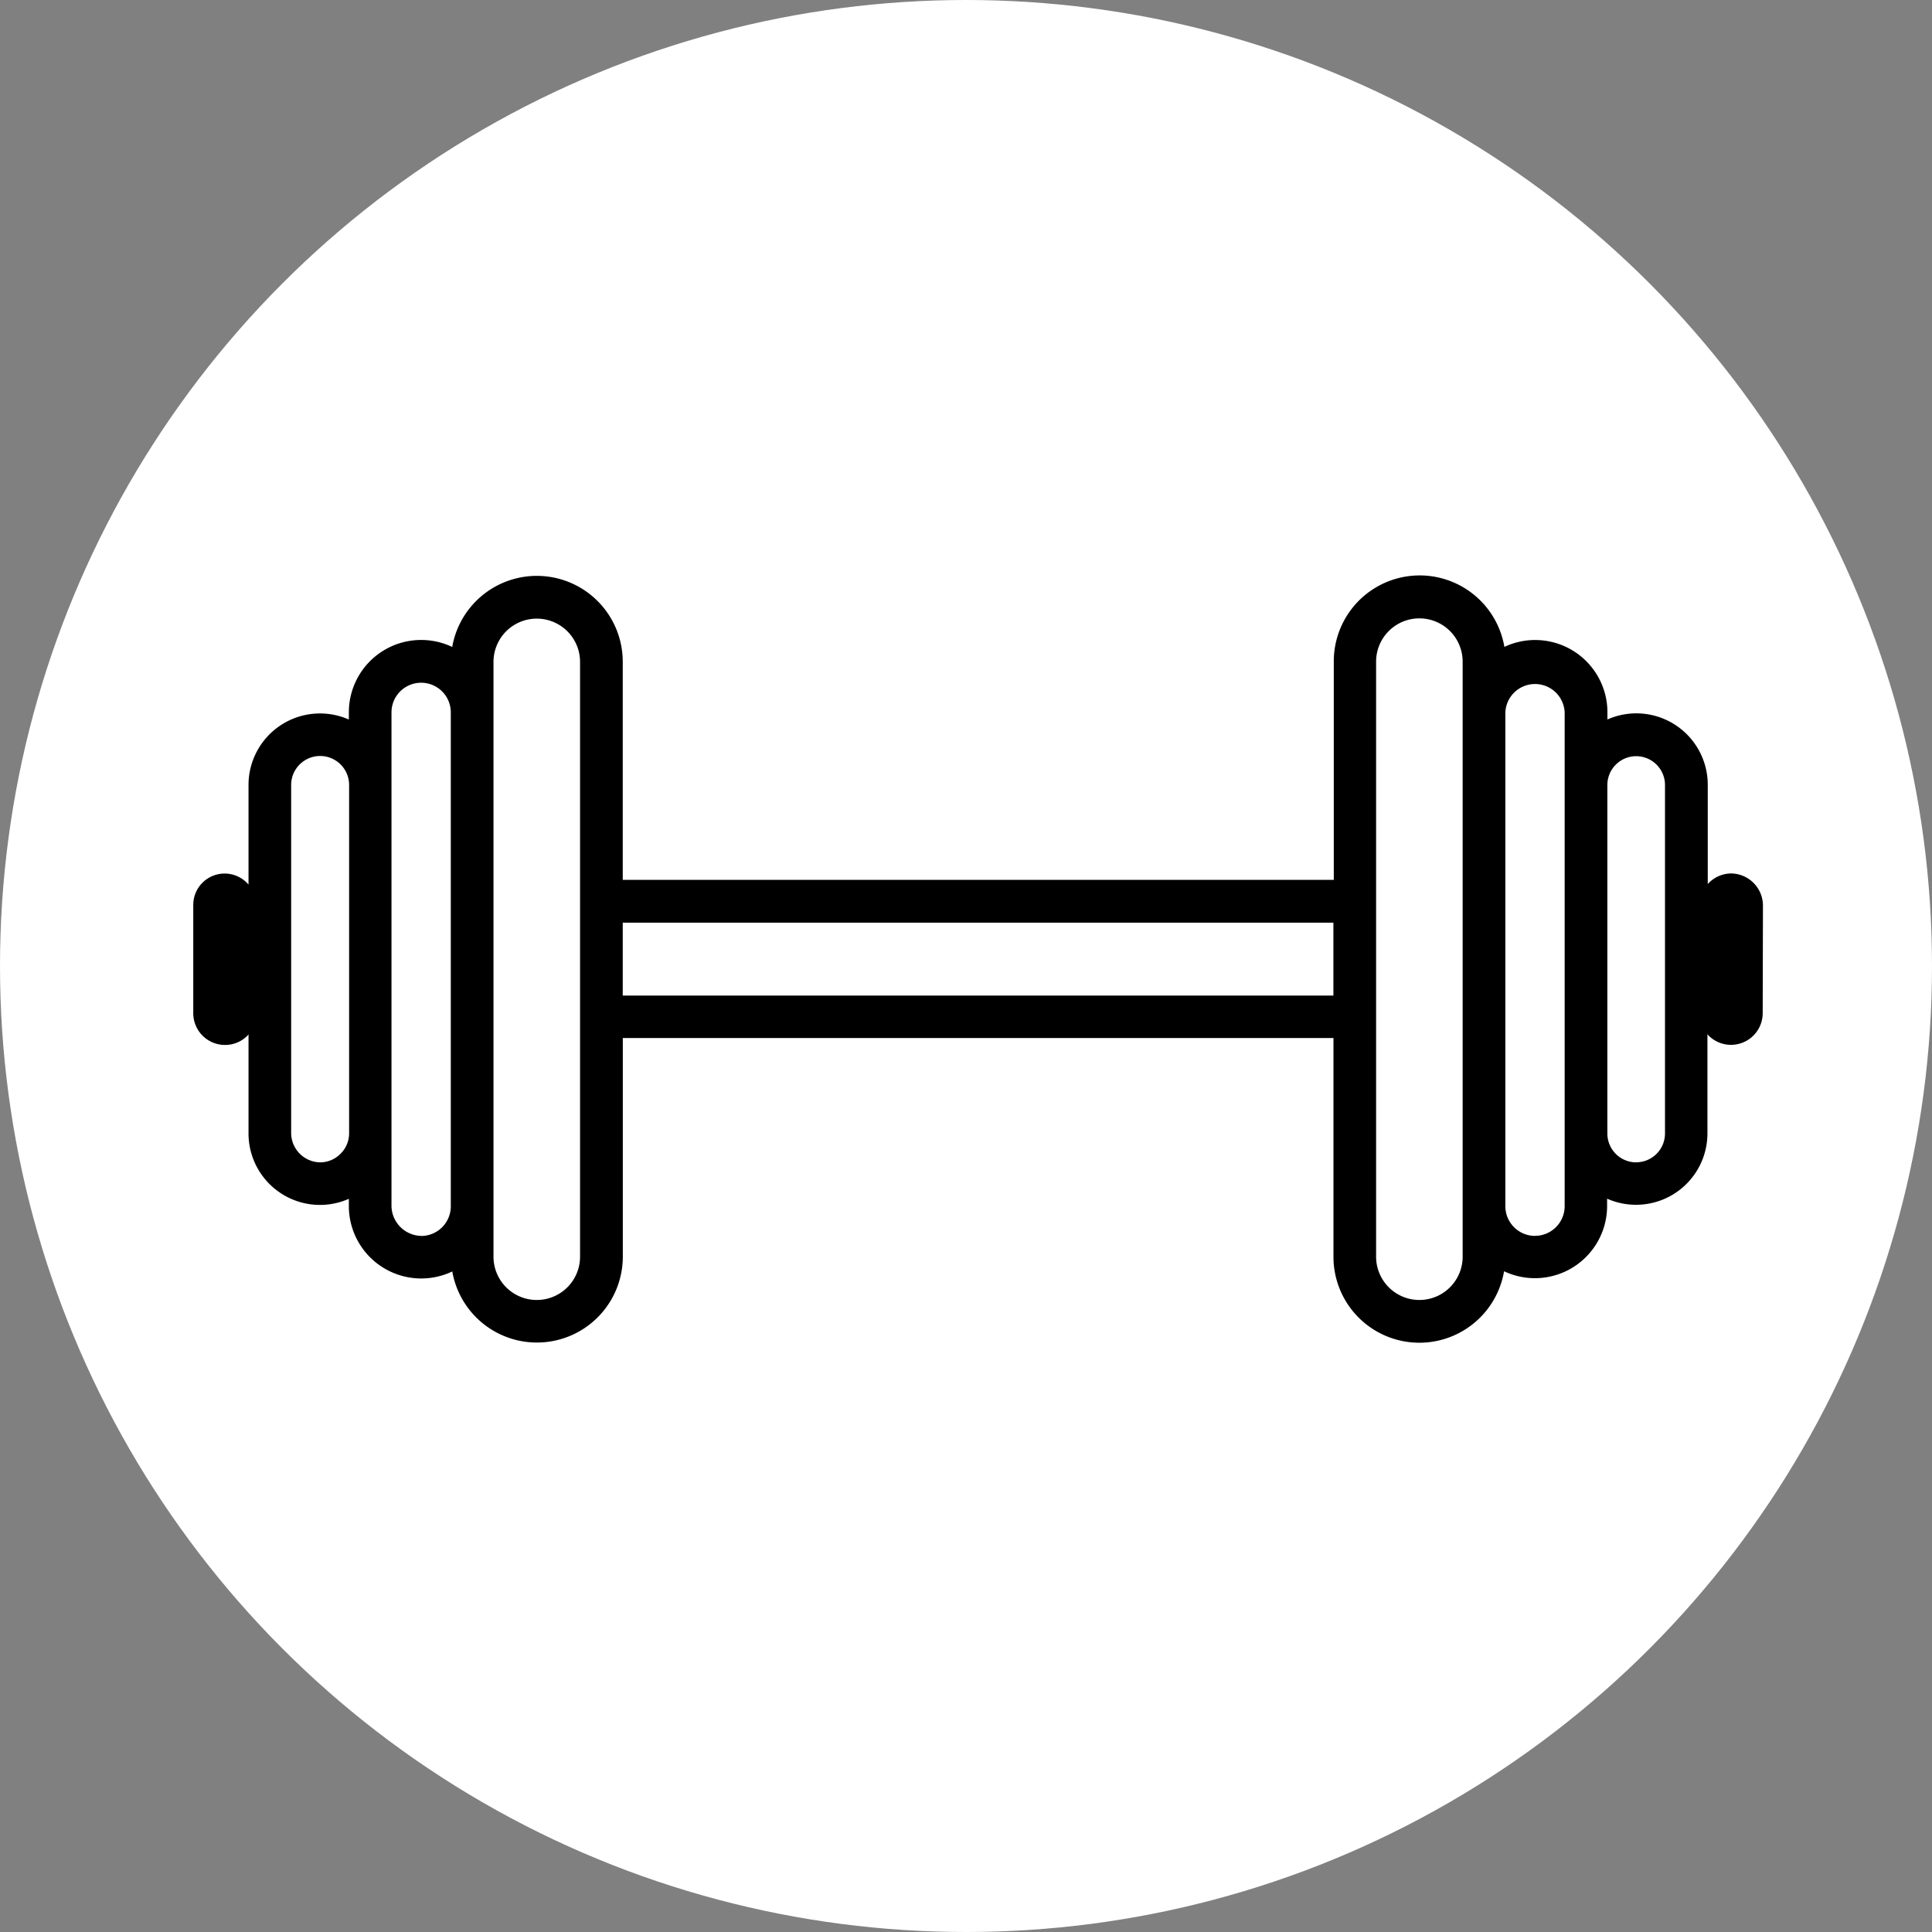 <svg xmlns="http://www.w3.org/2000/svg" width="30" height="30" viewBox="0 0 30 30">
  <rect x="0" y="0" width="30" height="30" fill="#808080" stroke="none"/>
  <g id="Gruppe_86" data-name="Gruppe 86" transform="translate(-43 -497)">
    <circle id="Ellipse_4" data-name="Ellipse 4" cx="15" cy="15" r="15" transform="translate(43 497)" fill="#fff"/>
    <path id="Pfad_38" data-name="Pfad 38" d="M573.126,1951.138a.5.5,0,0,0-.492-.493.489.489,0,0,0-.365.165v-1.54a1.109,1.109,0,0,0-1.558-1.016v-.113a1.122,1.122,0,0,0-1.6-1.014,1.334,1.334,0,0,0-2.649.231v3.386H555.421v-3.386a1.334,1.334,0,0,0-2.648-.23,1.123,1.123,0,0,0-1.605,1.014v.113a1.11,1.11,0,0,0-1.558,1.016v1.547a.487.487,0,0,0-.858.32v1.678a.493.493,0,0,0,.493.492h0a.489.489,0,0,0,.348-.144c.007-.006.011-.014.017-.021v1.539a1.11,1.11,0,0,0,1.11,1.11h0a1.106,1.106,0,0,0,.448-.095v.113a1.124,1.124,0,0,0,1.124,1.124h0a1.116,1.116,0,0,0,.482-.109,1.334,1.334,0,0,0,2.648-.23V1953.2h11.035v3.392a1.334,1.334,0,0,0,2.649.23,1.121,1.121,0,0,0,1.6-1.014v-.113a1.109,1.109,0,0,0,1.558-1.015v-1.54c.006.007.011.015.017.021a.492.492,0,0,0,.841-.348ZM551.036,1955a.444.444,0,0,1-.316.131h0a.458.458,0,0,1-.448-.448v-5.412a.448.448,0,0,1,.9,0v5.412A.444.444,0,0,1,551.036,1955Zm1.255,1.273h0a.472.472,0,0,1-.461-.461v-6.54h0v-1.128a.46.46,0,0,1,.921,0v7.669a.461.461,0,0,1-.46.461Zm2.467.323a.672.672,0,0,1-1.344,0v-9.236a.672.672,0,0,1,1.344,0v9.236Zm.663-4.055v-1.132h11.035v1.132Zm13.042,4.055a.672.672,0,0,1-1.344,0V1953.2h0v-5.844a.672.672,0,0,1,.672-.672h0a.672.672,0,0,1,.672.672Zm1.124-.323a.461.461,0,0,1-.461-.461v-7.669a.461.461,0,0,1,.921,0v1.128h0v6.54A.461.461,0,0,1,569.586,1956.272Zm1.571-1.142a.448.448,0,0,1-.448-.448v-5.412a.448.448,0,0,1,.447-.447h0a.448.448,0,0,1,.448.448v5.412A.448.448,0,0,1,571.157,1955.13Z" transform="translate(-502.751 -1440.082)"/>
  </g>
</svg>
